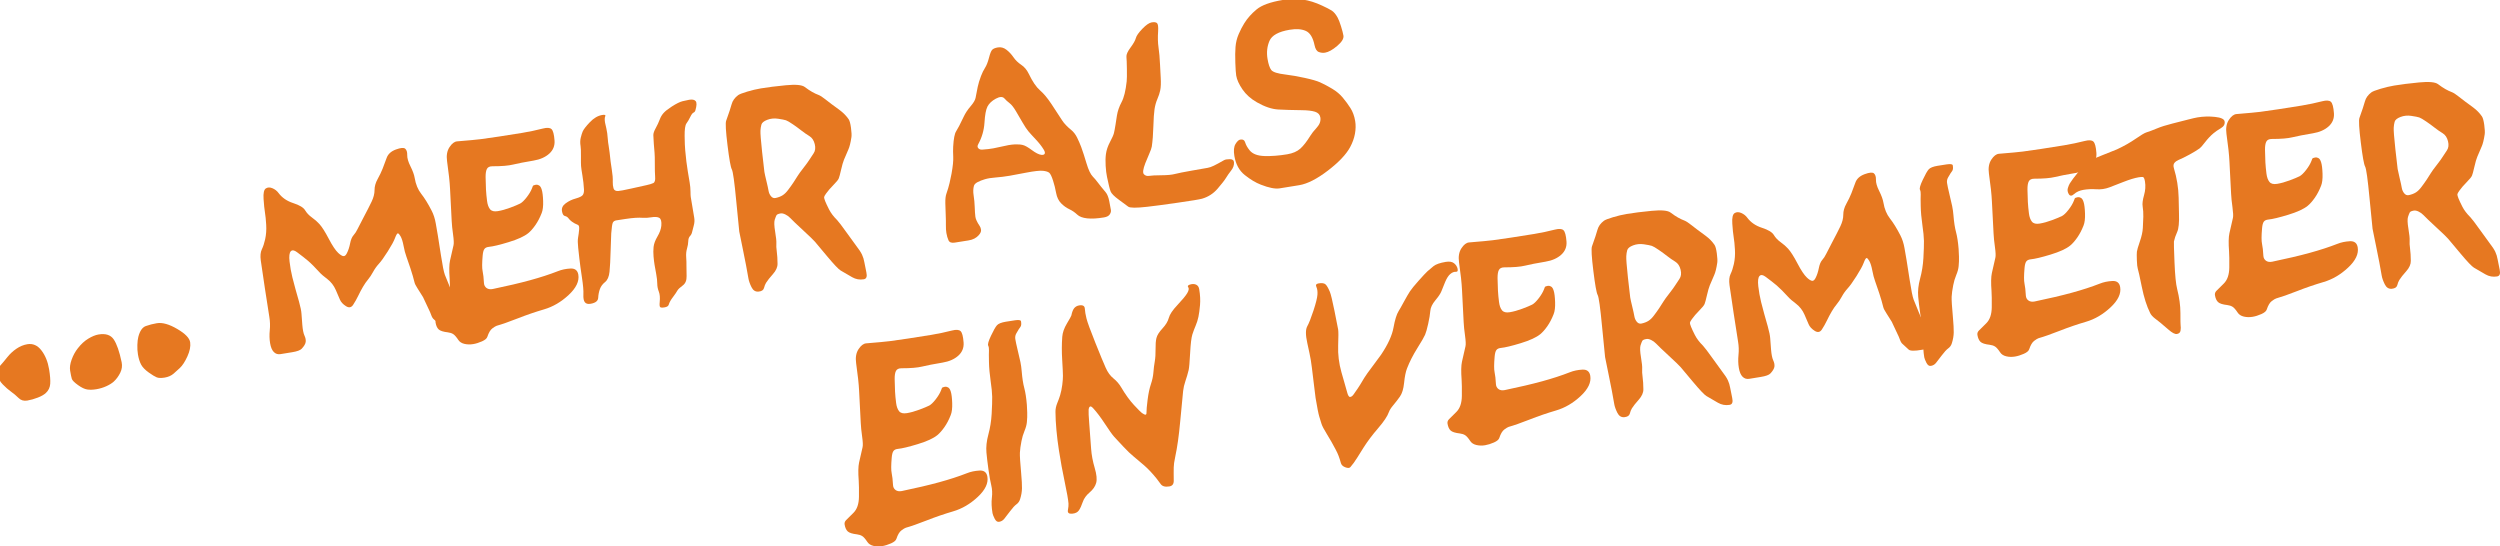 <svg version="1.1" id="Ebene_1" xmlns="http://www.w3.org/2000/svg" xmlns:xlink="http://www.w3.org/1999/xlink" x="0px" y="0px"
	 width="269.925px" height="59px" viewBox="0 0 269.925 59" enable-background="new 0 0 269.925 59" xml:space="preserve">
<g>
	<path fill="#E67821" d="M5.3,39.861c0.11,0.663,0.151,1.19,0.122,1.583s-0.185,0.72-0.466,0.981c-0.191,0.182-0.479,0.35-0.866,0.5
		c-0.387,0.152-0.769,0.26-1.146,0.324c-0.377,0.062-0.688-0.028-0.931-0.272c-0.242-0.245-0.549-0.499-0.917-0.762
		c-0.207-0.147-0.47-0.38-0.788-0.7c-0.319-0.318-0.514-0.689-0.585-1.113C-0.333,40.071-0.24,39.772,0,39.506
		c0.241-0.266,0.502-0.577,0.783-0.933c0.281-0.355,0.609-0.662,0.986-0.919c0.377-0.257,0.77-0.42,1.178-0.488
		c0.601-0.101,1.109,0.122,1.525,0.666C4.889,38.375,5.164,39.052,5.3,39.861z M13.134,39.108c0.082,0.391,0.03,0.771-0.152,1.142
		c-0.184,0.372-0.416,0.688-0.697,0.949c-0.192,0.174-0.458,0.34-0.796,0.496c-0.339,0.154-0.7,0.266-1.086,0.33
		c-0.378,0.062-0.707,0.072-0.987,0.027c-0.28-0.043-0.605-0.197-0.974-0.461c-0.405-0.288-0.634-0.518-0.686-0.687
		c-0.053-0.169-0.114-0.466-0.185-0.89c-0.056-0.331-0.001-0.727,0.164-1.186c0.164-0.459,0.388-0.867,0.668-1.223
		c0.346-0.446,0.722-0.792,1.127-1.039c0.407-0.246,0.775-0.397,1.107-0.452c0.771-0.129,1.319,0.05,1.646,0.538
		S12.895,37.96,13.134,39.108z M20.534,36.967c0.059,0.442-0.043,0.948-0.304,1.519c-0.261,0.57-0.532,0.986-0.813,1.247
		c-0.191,0.183-0.415,0.384-0.671,0.606c-0.256,0.221-0.577,0.363-0.962,0.428c-0.378,0.063-0.666,0.055-0.866-0.027
		c-0.2-0.081-0.484-0.254-0.853-0.517c-0.405-0.289-0.683-0.579-0.835-0.87c-0.151-0.292-0.263-0.649-0.334-1.073
		c-0.056-0.332-0.077-0.677-0.065-1.035c0.011-0.358,0.045-0.649,0.103-0.873c0.169-0.646,0.44-1.037,0.814-1.17
		s0.769-0.236,1.185-0.305c0.594-0.099,1.326,0.106,2.2,0.618C20.007,36.026,20.474,36.51,20.534,36.967z"/>
	<path fill="#E67821" d="M51.067,34.46c0.015,0.092-0.002,0.179-0.052,0.258c-0.051,0.08-0.189,0.127-0.417,0.141
		c-0.32,0.022-0.875,0.103-1.664,0.243c-0.788,0.14-1.267,0.132-1.436-0.021c-0.381-0.34-0.623-0.563-0.724-0.669
		c-0.101-0.105-0.214-0.342-0.338-0.709l-0.759-1.62c-0.197-0.324-0.391-0.632-0.582-0.925c-0.191-0.292-0.304-0.511-0.336-0.657
		c-0.104-0.434-0.25-0.937-0.437-1.507c-0.187-0.571-0.337-1.009-0.451-1.315s-0.214-0.685-0.298-1.138s-0.193-0.8-0.328-1.038
		c-0.112-0.195-0.207-0.298-0.283-0.31c-0.077-0.01-0.185,0.166-0.321,0.529c-0.114,0.312-0.372,0.785-0.772,1.419
		c-0.401,0.633-0.719,1.076-0.954,1.33c-0.247,0.271-0.458,0.566-0.631,0.884c-0.172,0.318-0.354,0.592-0.545,0.821
		c-0.186,0.221-0.367,0.483-0.546,0.787s-0.351,0.627-0.515,0.972c-0.171,0.353-0.354,0.678-0.55,0.977
		c-0.195,0.298-0.453,0.347-0.771,0.146c-0.327-0.206-0.548-0.447-0.661-0.721c-0.113-0.274-0.259-0.614-0.438-1.02
		c-0.208-0.48-0.514-0.877-0.918-1.189c-0.405-0.312-0.646-0.514-0.725-0.604c-0.592-0.646-1.044-1.101-1.357-1.365
		s-0.71-0.574-1.189-0.93c-0.3-0.227-0.524-0.259-0.675-0.095c-0.151,0.164-0.195,0.529-0.132,1.097
		c0.064,0.576,0.166,1.145,0.304,1.708s0.252,0.996,0.342,1.297c0.092,0.31,0.217,0.752,0.376,1.328
		c0.16,0.575,0.248,1.008,0.266,1.298c0.017,0.29,0.048,0.699,0.092,1.226c0.045,0.527,0.123,0.912,0.235,1.155
		c0.11,0.235,0.153,0.458,0.129,0.668c-0.024,0.209-0.167,0.456-0.429,0.737c-0.154,0.168-0.503,0.296-1.047,0.383
		s-0.958,0.154-1.243,0.202s-0.525-0.027-0.721-0.224s-0.33-0.515-0.403-0.954c-0.073-0.439-0.086-0.903-0.037-1.39
		c0.05-0.487,0.034-0.97-0.046-1.448c-0.078-0.47-0.239-1.501-0.481-3.092c-0.243-1.591-0.391-2.592-0.443-3.003
		c-0.068-0.503-0.03-0.904,0.114-1.201c0.144-0.297,0.264-0.66,0.358-1.088c0.107-0.493,0.146-1.013,0.113-1.558
		c-0.031-0.545-0.077-0.991-0.135-1.338c-0.058-0.347-0.107-0.833-0.149-1.46c-0.042-0.627,0.042-1.005,0.25-1.135
		c0.2-0.129,0.437-0.135,0.71-0.018c0.272,0.117,0.491,0.288,0.656,0.514c0.378,0.507,0.905,0.87,1.584,1.089
		c0.679,0.22,1.105,0.477,1.282,0.772c0.176,0.295,0.422,0.555,0.736,0.78s0.584,0.46,0.808,0.708
		c0.281,0.31,0.617,0.837,1.008,1.584c0.39,0.746,0.731,1.258,1.022,1.534c0.207,0.195,0.385,0.31,0.533,0.345
		c0.148,0.034,0.282-0.065,0.401-0.299c0.155-0.303,0.272-0.657,0.352-1.062c0.078-0.405,0.201-0.701,0.368-0.887
		c0.16-0.178,0.304-0.398,0.43-0.66c0.127-0.263,0.331-0.66,0.615-1.19c0.397-0.748,0.701-1.343,0.912-1.786
		c0.211-0.443,0.316-0.859,0.314-1.247c-0.001-0.388,0.11-0.785,0.336-1.191c0.225-0.406,0.404-0.779,0.537-1.118
		c0.14-0.348,0.284-0.732,0.432-1.153s0.482-0.726,1.004-0.917c0.516-0.189,0.85-0.217,1.002-0.084
		c0.153,0.133,0.226,0.362,0.217,0.688s0.108,0.732,0.352,1.218c0.244,0.486,0.396,0.903,0.453,1.25
		c0.116,0.693,0.353,1.266,0.709,1.717s0.729,1.052,1.115,1.804c0.21,0.4,0.361,0.864,0.453,1.392
		c0.092,0.527,0.168,0.964,0.226,1.311s0.17,1.062,0.336,2.148c0.165,1.085,0.306,1.78,0.42,2.086s0.32,0.813,0.618,1.524
		c0.297,0.711,0.541,1.165,0.732,1.362s0.379,0.442,0.562,0.732c0.183,0.29,0.394,0.483,0.631,0.578
		c0.221,0.089,0.354,0.188,0.4,0.295C51.021,34.268,51.052,34.368,51.067,34.46z"/>
	<path fill="#E67821" d="M62.442,29.657c0.117,0.701-0.23,1.431-1.042,2.188c-0.812,0.757-1.697,1.276-2.657,1.556
		c-0.943,0.277-1.891,0.602-2.843,0.975c-0.951,0.373-1.707,0.638-2.267,0.795c-0.105,0.033-0.264,0.129-0.475,0.287
		c-0.212,0.158-0.391,0.459-0.538,0.904c-0.057,0.184-0.251,0.349-0.583,0.496c-0.331,0.147-0.647,0.245-0.948,0.295
		c-0.331,0.055-0.647,0.047-0.948-0.025c-0.302-0.072-0.521-0.216-0.661-0.431c-0.212-0.32-0.396-0.529-0.55-0.626
		c-0.155-0.097-0.342-0.159-0.561-0.185c-0.508-0.058-0.845-0.166-1.01-0.324c-0.165-0.158-0.275-0.403-0.331-0.734
		c-0.029-0.178,0.021-0.334,0.152-0.472c0.132-0.137,0.398-0.401,0.8-0.793c0.389-0.382,0.587-0.96,0.596-1.733
		c0.009-0.774,0-1.361-0.027-1.76c-0.066-0.868-0.053-1.511,0.039-1.931c0.093-0.419,0.22-0.975,0.381-1.668
		c0.046-0.198,0.029-0.583-0.051-1.156c-0.08-0.572-0.129-1.056-0.148-1.449c-0.085-1.602-0.145-2.762-0.178-3.48
		c-0.033-0.72-0.141-1.717-0.323-2.994c-0.085-0.604,0.002-1.104,0.261-1.499c0.258-0.396,0.532-0.605,0.821-0.63
		c1.282-0.104,2.138-0.184,2.567-0.24c0.431-0.056,1.078-0.148,1.944-0.278c0.935-0.14,1.782-0.274,2.54-0.401
		c0.76-0.127,1.496-0.282,2.21-0.465c0.448-0.115,0.759-0.095,0.931,0.058s0.283,0.566,0.332,1.24
		c0.039,0.563-0.151,1.035-0.571,1.414s-0.984,0.628-1.693,0.747c-0.979,0.164-1.717,0.307-2.215,0.43
		c-0.498,0.123-1.242,0.185-2.233,0.184c-0.292,0.001-0.488,0.095-0.588,0.283c-0.099,0.187-0.146,0.482-0.143,0.885
		c0.005,0.506,0.02,0.955,0.041,1.347c0.022,0.393,0.061,0.802,0.117,1.229c0.049,0.388,0.155,0.685,0.32,0.891
		c0.166,0.206,0.445,0.276,0.838,0.21c0.416-0.069,0.864-0.194,1.346-0.374c0.48-0.179,0.838-0.329,1.071-0.447
		c0.196-0.104,0.429-0.327,0.696-0.669s0.462-0.669,0.584-0.983c0.033-0.085,0.062-0.161,0.086-0.229s0.137-0.118,0.338-0.151
		c0.1-0.017,0.211,0.008,0.333,0.075c0.122,0.067,0.218,0.217,0.289,0.451c0.084,0.264,0.135,0.675,0.153,1.234
		c0.019,0.56-0.034,0.992-0.157,1.298c-0.193,0.5-0.422,0.936-0.685,1.309c-0.262,0.373-0.515,0.658-0.759,0.858
		c-0.425,0.348-1.129,0.671-2.113,0.971c-0.983,0.299-1.697,0.471-2.142,0.513c-0.227,0.022-0.388,0.099-0.484,0.229
		c-0.097,0.131-0.16,0.37-0.189,0.715c-0.071,0.804-0.073,1.363-0.005,1.676c0.068,0.313,0.117,0.745,0.146,1.294
		c0.015,0.228,0.107,0.404,0.279,0.53c0.172,0.125,0.395,0.161,0.671,0.107c1.569-0.326,2.913-0.642,4.03-0.948
		c1.117-0.306,2.118-0.631,3.002-0.978c0.409-0.163,0.858-0.259,1.349-0.285S62.363,29.188,62.442,29.657z"/>
	<path fill="#E67821" d="M75.084,11.906c-0.034,0.125-0.104,0.209-0.207,0.254c-0.104,0.045-0.22,0.202-0.35,0.469
		c-0.129,0.267-0.265,0.498-0.407,0.692c-0.142,0.194-0.208,0.647-0.2,1.358c0.009,0.711,0.029,1.227,0.063,1.546
		c0.033,0.319,0.075,0.724,0.126,1.215c0.026,0.257,0.077,0.607,0.151,1.05s0.143,0.854,0.206,1.231
		c0.056,0.332,0.085,0.647,0.087,0.948c0.003,0.3,0.012,0.497,0.027,0.589c0.037,0.223,0.1,0.591,0.185,1.104
		c0.086,0.513,0.151,0.9,0.194,1.162c0.046,0.27,0.025,0.555-0.059,0.854c-0.084,0.3-0.143,0.523-0.173,0.671
		c-0.034,0.172-0.111,0.319-0.229,0.442c-0.117,0.123-0.18,0.307-0.186,0.554c-0.007,0.247-0.052,0.511-0.135,0.794
		s-0.113,0.593-0.088,0.93c0.024,0.336,0.034,0.642,0.028,0.916s0,0.647,0.015,1.12c0.015,0.465-0.126,0.805-0.423,1.021
		c-0.296,0.216-0.487,0.398-0.573,0.547c-0.104,0.184-0.24,0.387-0.409,0.609c-0.169,0.223-0.286,0.395-0.353,0.517
		c-0.074,0.13-0.132,0.267-0.176,0.409s-0.192,0.234-0.447,0.277c-0.246,0.042-0.402,0.032-0.468-0.028s-0.084-0.239-0.054-0.538
		c0.047-0.475,0.015-0.854-0.096-1.137c-0.11-0.283-0.167-0.57-0.168-0.863c-0.001-0.292-0.04-0.639-0.114-1.038
		c-0.075-0.4-0.134-0.727-0.176-0.98c-0.043-0.255-0.08-0.558-0.111-0.909c-0.03-0.351-0.03-0.691,0.002-1.021
		c0.037-0.347,0.177-0.727,0.421-1.14c0.244-0.413,0.383-0.8,0.418-1.163c0.036-0.441-0.032-0.721-0.206-0.838
		c-0.175-0.117-0.489-0.138-0.943-0.062c-0.301,0.05-0.575,0.066-0.823,0.048c-0.249-0.018-0.518-0.018-0.809-0.001
		c-0.282,0.016-0.657,0.058-1.125,0.129c-0.467,0.07-0.79,0.12-0.967,0.149c-0.17,0.028-0.289,0.106-0.359,0.232
		c-0.069,0.127-0.129,0.519-0.178,1.176c-0.019,0.265-0.041,0.888-0.066,1.871c-0.026,0.982-0.065,1.74-0.119,2.271
		c-0.055,0.524-0.215,0.893-0.48,1.108c-0.265,0.214-0.449,0.461-0.553,0.74c-0.109,0.295-0.173,0.615-0.19,0.958
		c-0.018,0.344-0.293,0.56-0.824,0.649c-0.285,0.047-0.49-0.007-0.615-0.164c-0.126-0.157-0.179-0.439-0.16-0.847
		c0.021-0.399-0.03-1.001-0.153-1.804c-0.122-0.804-0.217-1.5-0.284-2.091c-0.03-0.272-0.071-0.649-0.124-1.132
		s-0.058-0.85-0.013-1.103c0.053-0.302,0.091-0.593,0.115-0.875s-0.015-0.445-0.117-0.491c-0.282-0.119-0.505-0.241-0.668-0.364
		s-0.281-0.238-0.354-0.344c-0.104-0.142-0.235-0.229-0.395-0.261c-0.16-0.033-0.267-0.207-0.319-0.523
		c-0.056-0.332,0.079-0.616,0.404-0.852c0.324-0.237,0.68-0.407,1.066-0.511c0.424-0.119,0.684-0.248,0.779-0.386
		c0.096-0.139,0.138-0.338,0.126-0.597c-0.027-0.495-0.083-0.995-0.168-1.499c-0.084-0.505-0.134-0.847-0.147-1.027
		c-0.014-0.172-0.018-0.526-0.012-1.062s-0.008-0.9-0.04-1.092c-0.056-0.332-0.049-0.635,0.02-0.912
		c0.068-0.277,0.137-0.496,0.204-0.658c0.097-0.23,0.355-0.566,0.776-1.009c0.421-0.443,0.866-0.704,1.336-0.782
		c0.285-0.048,0.395-0.001,0.327,0.142c-0.067,0.142-0.074,0.371-0.021,0.687c0.016,0.092,0.061,0.294,0.137,0.606
		c0.076,0.312,0.13,0.703,0.161,1.173c0.013,0.22,0.043,0.457,0.089,0.71c0.046,0.254,0.082,0.501,0.106,0.743
		c0.064,0.67,0.142,1.273,0.231,1.809s0.126,0.991,0.109,1.366c-0.007,0.239,0.019,0.464,0.078,0.676
		c0.059,0.212,0.226,0.311,0.501,0.297c0.188-0.008,0.663-0.098,1.423-0.268c0.759-0.171,1.304-0.292,1.632-0.363
		c0.329-0.07,0.575-0.146,0.741-0.225c0.165-0.08,0.231-0.31,0.198-0.693c-0.024-0.336-0.035-0.792-0.032-1.367
		c0.003-0.574-0.007-0.975-0.028-1.201c-0.021-0.218-0.048-0.544-0.081-0.979c-0.033-0.434-0.051-0.75-0.052-0.947
		c0-0.19,0.085-0.438,0.256-0.744s0.322-0.632,0.454-0.979c0.087-0.236,0.219-0.455,0.396-0.655c0.177-0.199,0.472-0.433,0.887-0.7
		c0.486-0.312,0.872-0.503,1.157-0.574s0.523-0.123,0.717-0.155c0.347-0.059,0.582-0.008,0.708,0.149
		C75.24,11.078,75.23,11.406,75.084,11.906z"/>
	<path fill="#E67821" d="M91.632,12.879c0.105,0.156,0.188,0.465,0.25,0.926s0.077,0.793,0.048,0.996
		c-0.09,0.601-0.199,1.045-0.329,1.333c-0.131,0.287-0.289,0.656-0.475,1.107c-0.096,0.229-0.2,0.59-0.312,1.08
		c-0.111,0.49-0.196,0.803-0.253,0.939c-0.055,0.144-0.245,0.38-0.57,0.707c-0.325,0.328-0.594,0.64-0.806,0.937
		c-0.135,0.189-0.204,0.319-0.208,0.391c-0.004,0.072,0.036,0.216,0.12,0.432c0.082,0.208,0.221,0.504,0.416,0.887
		c0.194,0.384,0.486,0.769,0.876,1.154c0.153,0.157,0.506,0.622,1.06,1.397s0.881,1.225,0.98,1.351
		c0.312,0.399,0.527,0.728,0.646,0.985c0.118,0.257,0.201,0.529,0.249,0.814c0.047,0.285,0.12,0.651,0.219,1.098
		s0.006,0.694-0.279,0.742c-0.447,0.075-0.868-0.001-1.263-0.229c-0.395-0.227-0.807-0.467-1.237-0.719
		c-0.229-0.136-0.717-0.651-1.464-1.543c-0.747-0.893-1.186-1.416-1.313-1.568c-0.148-0.173-0.571-0.582-1.269-1.225
		c-0.698-0.644-1.168-1.092-1.407-1.345c-0.145-0.15-0.315-0.274-0.515-0.371c-0.198-0.098-0.37-0.134-0.517-0.11
		c-0.247,0.042-0.396,0.11-0.447,0.206s-0.113,0.257-0.187,0.482c-0.071,0.234-0.057,0.659,0.047,1.276
		c0.104,0.616,0.146,1.041,0.131,1.273c-0.019,0.225-0.003,0.521,0.047,0.889s0.077,0.801,0.081,1.299
		c0.007,0.371-0.16,0.748-0.5,1.129s-0.585,0.691-0.735,0.931c-0.094,0.15-0.169,0.339-0.227,0.567
		c-0.057,0.227-0.252,0.357-0.588,0.389s-0.59-0.129-0.764-0.484c-0.175-0.355-0.284-0.667-0.329-0.937
		c-0.145-0.863-0.341-1.888-0.586-3.074c-0.246-1.187-0.381-1.85-0.404-1.988s-0.131-1.235-0.325-3.291
		c-0.193-2.055-0.353-3.194-0.477-3.419c-0.126-0.232-0.282-1.103-0.467-2.613c-0.186-1.509-0.235-2.386-0.149-2.63
		c0.298-0.826,0.496-1.426,0.596-1.799c0.101-0.374,0.333-0.698,0.699-0.973c0.141-0.103,0.47-0.231,0.987-0.385
		c0.517-0.154,1.006-0.27,1.468-0.347c0.74-0.124,1.641-0.237,2.7-0.339c1.061-0.103,1.74-0.04,2.039,0.187
		c0.291,0.221,0.559,0.4,0.804,0.538c0.244,0.137,0.464,0.241,0.657,0.311c0.203,0.077,0.447,0.23,0.731,0.46
		c0.283,0.229,0.524,0.415,0.722,0.556c0.226,0.161,0.523,0.38,0.896,0.659C91.07,12.197,91.382,12.517,91.632,12.879z
		 M87.969,15.56c-0.099-0.403-0.292-0.692-0.578-0.866c-0.286-0.174-0.58-0.378-0.881-0.613c-0.256-0.203-0.556-0.421-0.899-0.657
		c-0.345-0.236-0.593-0.38-0.744-0.435c-0.16-0.053-0.446-0.109-0.861-0.17c-0.414-0.061-0.804-0.022-1.168,0.118
		s-0.575,0.314-0.631,0.522c-0.057,0.207-0.09,0.422-0.101,0.646c-0.016,0.28,0.042,1.046,0.178,2.299
		c0.134,1.252,0.217,1.972,0.247,2.157c0.033,0.192,0.105,0.523,0.22,0.991c0.114,0.468,0.19,0.818,0.229,1.049
		c0.037,0.224,0.125,0.419,0.264,0.586c0.139,0.167,0.304,0.23,0.495,0.19c0.313-0.068,0.572-0.169,0.775-0.302
		c0.203-0.133,0.399-0.326,0.586-0.58c0.215-0.281,0.405-0.549,0.573-0.803c0.167-0.254,0.313-0.482,0.438-0.685
		c0.111-0.185,0.325-0.48,0.643-0.886c0.315-0.405,0.529-0.701,0.642-0.885c0.111-0.186,0.26-0.41,0.445-0.675
		C88.025,16.297,88.068,15.963,87.969,15.56z"/>
	<path fill="#E67821" d="M119.944,22.672c0.026,0.154-0.017,0.314-0.127,0.479c-0.111,0.165-0.317,0.273-0.617,0.323
		c-0.725,0.121-1.331,0.155-1.818,0.102c-0.488-0.053-0.846-0.187-1.072-0.403c-0.254-0.243-0.541-0.438-0.858-0.587
		s-0.61-0.359-0.878-0.631c-0.276-0.279-0.458-0.652-0.544-1.121c-0.086-0.469-0.195-0.906-0.326-1.312
		c-0.15-0.474-0.29-0.763-0.419-0.869s-0.35-0.175-0.664-0.21c-0.332-0.039-0.954,0.029-1.867,0.206
		c-0.913,0.177-1.493,0.286-1.74,0.327c-0.539,0.09-1.041,0.153-1.507,0.187s-0.853,0.097-1.162,0.188s-0.573,0.195-0.792,0.311
		c-0.218,0.116-0.351,0.249-0.396,0.399c-0.085,0.299-0.096,0.648-0.033,1.045c0.062,0.398,0.102,0.805,0.115,1.223
		c0.015,0.465,0.039,0.825,0.074,1.081c0.034,0.255,0.189,0.586,0.463,0.992c0.084,0.12,0.133,0.263,0.148,0.427
		c0.016,0.164-0.06,0.342-0.225,0.537c-0.271,0.322-0.651,0.521-1.143,0.595c-0.49,0.074-0.979,0.151-1.464,0.233
		c-0.354,0.059-0.582-0.023-0.683-0.248c-0.102-0.225-0.177-0.488-0.228-0.788c-0.04-0.239-0.058-0.521-0.053-0.847
		c0.006-0.326-0.001-0.682-0.018-1.067c-0.02-0.401-0.034-0.828-0.042-1.282c-0.009-0.454,0.027-0.795,0.107-1.022
		c0.146-0.413,0.262-0.806,0.35-1.181s0.158-0.71,0.212-1.004c0.144-0.801,0.204-1.407,0.183-1.819
		c-0.021-0.412-0.023-0.778-0.006-1.098c0.048-0.855,0.155-1.41,0.322-1.664s0.438-0.776,0.812-1.567
		c0.181-0.387,0.43-0.763,0.744-1.129c0.315-0.366,0.496-0.671,0.542-0.916c0.078-0.433,0.155-0.826,0.23-1.18
		c0.075-0.353,0.192-0.741,0.352-1.164c0.132-0.347,0.278-0.645,0.438-0.894s0.301-0.604,0.422-1.068
		c0.119-0.471,0.237-0.767,0.356-0.885c0.118-0.119,0.32-0.203,0.605-0.25c0.332-0.056,0.64,0.027,0.927,0.249
		c0.287,0.221,0.54,0.492,0.76,0.812c0.22,0.319,0.499,0.591,0.838,0.816c0.339,0.225,0.61,0.549,0.816,0.975
		c0.401,0.836,0.803,1.428,1.206,1.776c0.403,0.348,0.816,0.844,1.241,1.485c0.541,0.821,0.922,1.402,1.142,1.746
		c0.22,0.344,0.545,0.689,0.975,1.037c0.267,0.217,0.483,0.495,0.651,0.835s0.316,0.682,0.445,1.024
		c0.174,0.478,0.366,1.068,0.574,1.77c0.209,0.702,0.438,1.178,0.686,1.43c0.181,0.184,0.361,0.396,0.541,0.64
		c0.179,0.243,0.456,0.586,0.831,1.031c0.178,0.208,0.31,0.533,0.396,0.974C119.854,22.163,119.913,22.48,119.944,22.672z
		 M112.67,16.12c-0.207-0.338-0.491-0.699-0.853-1.082s-0.626-0.676-0.794-0.877c-0.168-0.202-0.375-0.514-0.62-0.936
		s-0.484-0.832-0.717-1.229c-0.242-0.411-0.473-0.699-0.691-0.865c-0.218-0.166-0.395-0.328-0.532-0.487
		c-0.197-0.229-0.511-0.226-0.943,0.009c-0.432,0.234-0.734,0.521-0.907,0.858c-0.161,0.32-0.268,0.895-0.318,1.723
		c-0.052,0.829-0.277,1.609-0.678,2.341c-0.098,0.175-0.094,0.319,0.013,0.432c0.106,0.113,0.249,0.163,0.429,0.148
		c0.493-0.035,0.894-0.082,1.2-0.141c0.308-0.059,0.571-0.116,0.792-0.168c0.624-0.152,1.117-0.237,1.479-0.253
		c0.361-0.017,0.658,0.003,0.89,0.059c0.238,0.055,0.566,0.238,0.982,0.548s0.758,0.483,1.025,0.518
		c0.187,0.024,0.309-0.014,0.366-0.115C112.851,16.503,112.811,16.342,112.67,16.12z"/>
	<path fill="#E67821" d="M133.234,17.525c0.02,0.306-0.081,0.6-0.304,0.883c-0.222,0.283-0.407,0.547-0.556,0.794
		c-0.155,0.256-0.46,0.647-0.914,1.175c-0.455,0.527-1.015,0.886-1.68,1.077c-0.265,0.076-1.146,0.221-2.643,0.436
		c-1.496,0.215-2.595,0.361-3.294,0.438c-1.166,0.132-1.843,0.126-2.029-0.017s-0.519-0.388-0.996-0.736
		c-0.514-0.374-0.816-0.678-0.907-0.912s-0.219-0.753-0.386-1.558c-0.07-0.328-0.121-0.732-0.148-1.21
		c-0.029-0.478-0.019-0.9,0.031-1.265c0.057-0.421,0.202-0.853,0.437-1.296c0.235-0.443,0.376-0.76,0.423-0.951
		c0.049-0.182,0.106-0.488,0.174-0.919c0.066-0.431,0.116-0.756,0.15-0.976c0.077-0.488,0.245-0.976,0.504-1.462
		c0.26-0.487,0.443-1.234,0.552-2.243c0.024-0.233,0.032-0.674,0.022-1.322s-0.025-1.089-0.049-1.323
		c-0.024-0.242,0.121-0.575,0.438-1s0.51-0.767,0.577-1.023c0.068-0.257,0.303-0.593,0.705-1.009c0.4-0.416,0.736-0.646,1.006-0.691
		c0.271-0.045,0.461-0.02,0.572,0.076c0.11,0.097,0.152,0.389,0.123,0.877c-0.046,0.673-0.031,1.259,0.044,1.757
		s0.131,1.137,0.166,1.915c0.013,0.314,0.036,0.762,0.07,1.343c0.034,0.58,0.016,1.039-0.055,1.375
		c-0.057,0.279-0.157,0.587-0.303,0.924c-0.146,0.337-0.249,0.705-0.31,1.103c-0.06,0.398-0.102,1.021-0.127,1.869
		c-0.023,0.848-0.081,1.572-0.17,2.173c-0.021,0.154-0.121,0.434-0.3,0.84c-0.178,0.406-0.311,0.723-0.398,0.952
		c-0.249,0.644-0.299,1.042-0.15,1.196c0.147,0.153,0.338,0.21,0.569,0.172c0.238-0.04,0.679-0.062,1.319-0.066
		s1.124-0.05,1.45-0.136c0.327-0.086,0.949-0.21,1.869-0.372c0.919-0.162,1.476-0.259,1.668-0.291s0.416-0.109,0.668-0.231
		c0.254-0.121,0.626-0.323,1.117-0.603c0.123-0.068,0.328-0.103,0.613-0.103C133.07,17.185,133.221,17.299,133.234,17.525z"/>
	<path fill="#E67821" d="M145.05,3.846c0.053,0.315-0.171,0.686-0.671,1.11c-0.499,0.424-0.938,0.668-1.315,0.731
		c-0.223,0.037-0.446,0.013-0.671-0.072c-0.225-0.085-0.378-0.331-0.462-0.737c-0.169-0.819-0.48-1.331-0.935-1.537
		c-0.454-0.205-1.039-0.248-1.756-0.127c-1.194,0.2-1.919,0.6-2.176,1.202c-0.256,0.601-0.325,1.249-0.209,1.942
		c0.095,0.57,0.229,0.97,0.402,1.198s0.691,0.393,1.556,0.494c0.606,0.073,1.294,0.193,2.062,0.361
		c0.77,0.168,1.32,0.328,1.654,0.478c0.42,0.191,0.857,0.423,1.311,0.695c0.453,0.273,0.829,0.586,1.126,0.94
		c0.308,0.369,0.587,0.748,0.838,1.138c0.251,0.39,0.423,0.858,0.515,1.405c0.072,0.432,0.063,0.89-0.025,1.376
		s-0.264,0.969-0.523,1.448c-0.424,0.784-1.224,1.626-2.399,2.528c-1.176,0.901-2.207,1.427-3.093,1.575
		c-0.948,0.159-1.659,0.274-2.135,0.346c-0.475,0.071-1.145-0.062-2.01-0.401c-0.559-0.215-1.138-0.562-1.736-1.04
		c-0.599-0.478-0.973-1.164-1.123-2.058c-0.095-0.57-0.055-1.001,0.123-1.292c0.177-0.291,0.347-0.45,0.508-0.477
		c0.285-0.048,0.466,0.059,0.541,0.32c0.075,0.26,0.237,0.544,0.486,0.851c0.318,0.383,0.853,0.584,1.605,0.605
		c0.751,0.021,1.566-0.042,2.445-0.189c0.601-0.101,1.071-0.305,1.412-0.611c0.341-0.306,0.701-0.769,1.081-1.387
		c0.143-0.238,0.374-0.532,0.696-0.882c0.321-0.351,0.45-0.719,0.386-1.104c-0.051-0.301-0.243-0.504-0.578-0.611
		c-0.334-0.106-0.819-0.162-1.454-0.167c-0.976-0.011-1.812-0.035-2.507-0.073c-0.695-0.038-1.463-0.295-2.304-0.773
		c-0.666-0.379-1.187-0.845-1.564-1.396c-0.377-0.551-0.604-1.05-0.678-1.497c-0.039-0.231-0.07-0.689-0.094-1.375
		c-0.023-0.686-0.018-1.252,0.019-1.702c0.037-0.489,0.152-0.958,0.347-1.406c0.194-0.449,0.397-0.841,0.611-1.178
		c0.33-0.53,0.771-1.024,1.32-1.48c0.549-0.457,1.486-0.796,2.812-1.018c0.77-0.129,1.492-0.145,2.166-0.047
		s1.371,0.315,2.093,0.654c0.455,0.209,0.798,0.386,1.027,0.529c0.23,0.143,0.448,0.4,0.652,0.77
		c0.114,0.211,0.235,0.523,0.364,0.938S145.007,3.591,145.05,3.846z"/>
</g>
<g>
	<path fill="#E67821" d="M106.608,51.467c0.117,0.701-0.23,1.431-1.042,2.188c-0.812,0.758-1.697,1.276-2.657,1.556
		c-0.943,0.277-1.892,0.602-2.843,0.975s-1.707,0.639-2.268,0.795c-0.104,0.033-0.263,0.129-0.474,0.288
		c-0.212,0.158-0.391,0.459-0.538,0.903c-0.057,0.184-0.251,0.35-0.583,0.496s-0.648,0.245-0.948,0.295
		c-0.332,0.056-0.647,0.047-0.949-0.025c-0.301-0.072-0.521-0.216-0.66-0.43c-0.212-0.321-0.396-0.53-0.55-0.627
		c-0.155-0.097-0.342-0.158-0.561-0.186c-0.509-0.058-0.846-0.166-1.01-0.324c-0.166-0.158-0.275-0.403-0.331-0.734
		c-0.03-0.178,0.021-0.334,0.152-0.472c0.132-0.137,0.398-0.401,0.8-0.793c0.388-0.382,0.586-0.96,0.596-1.733
		c0.009-0.773,0-1.36-0.027-1.76c-0.066-0.868-0.053-1.512,0.039-1.932s0.219-0.975,0.38-1.668c0.047-0.197,0.03-0.583-0.051-1.155
		c-0.079-0.573-0.129-1.056-0.146-1.449c-0.086-1.601-0.146-2.761-0.179-3.48s-0.142-1.718-0.323-2.994
		c-0.085-0.604,0.002-1.103,0.26-1.499c0.259-0.396,0.533-0.605,0.822-0.63c1.281-0.104,2.138-0.184,2.567-0.24
		s1.078-0.148,1.943-0.277c0.936-0.141,1.782-0.274,2.541-0.401s1.496-0.282,2.21-0.465c0.448-0.115,0.758-0.095,0.931,0.058
		c0.172,0.153,0.282,0.567,0.332,1.24c0.039,0.563-0.151,1.035-0.571,1.414c-0.42,0.379-0.984,0.628-1.693,0.747
		c-0.979,0.164-1.717,0.307-2.215,0.43c-0.499,0.123-1.243,0.184-2.232,0.184c-0.293,0.001-0.489,0.096-0.589,0.283
		s-0.147,0.482-0.143,0.885c0.005,0.506,0.019,0.955,0.041,1.348c0.021,0.393,0.061,0.802,0.116,1.229
		c0.049,0.388,0.156,0.684,0.321,0.891c0.165,0.205,0.444,0.275,0.838,0.21c0.416-0.069,0.864-0.194,1.345-0.374
		c0.481-0.179,0.839-0.328,1.072-0.445c0.196-0.105,0.429-0.328,0.696-0.67s0.462-0.67,0.584-0.982
		c0.033-0.085,0.062-0.161,0.086-0.229c0.024-0.068,0.137-0.118,0.337-0.152c0.101-0.016,0.212,0.009,0.334,0.075
		c0.122,0.067,0.218,0.218,0.289,0.45c0.083,0.264,0.135,0.676,0.153,1.234c0.018,0.56-0.034,0.992-0.158,1.298
		c-0.193,0.499-0.421,0.936-0.684,1.309c-0.263,0.372-0.516,0.658-0.76,0.858c-0.424,0.348-1.129,0.672-2.112,0.971
		s-1.697,0.471-2.142,0.514c-0.227,0.021-0.388,0.098-0.484,0.229c-0.098,0.131-0.16,0.369-0.189,0.715
		c-0.071,0.805-0.073,1.363-0.005,1.677s0.116,0.745,0.146,1.294c0.015,0.228,0.107,0.404,0.278,0.53
		c0.172,0.125,0.396,0.161,0.672,0.107c1.569-0.326,2.912-0.642,4.03-0.948c1.116-0.306,2.117-0.631,3.002-0.978
		c0.408-0.163,0.858-0.258,1.349-0.285C106.245,50.776,106.529,50.998,106.608,51.467z"/>
	<path fill="#E67821" d="M110.239,34.689c0.05,0.292,0.026,0.497-0.069,0.611c-0.096,0.115-0.244,0.352-0.445,0.71
		c-0.098,0.175-0.133,0.367-0.106,0.576c0.028,0.209,0.12,0.642,0.277,1.296c0.122,0.494,0.216,0.898,0.28,1.213
		c0.063,0.313,0.11,0.646,0.137,0.998c0.06,0.735,0.152,1.336,0.278,1.801c0.125,0.467,0.219,1.071,0.279,1.813
		c0.016,0.235,0.028,0.514,0.039,0.837s-0.001,0.666-0.036,1.027c-0.024,0.281-0.109,0.6-0.257,0.953
		c-0.146,0.353-0.256,0.717-0.327,1.094c-0.099,0.5-0.155,0.917-0.171,1.252c-0.016,0.336,0.03,1.08,0.137,2.235
		c0.064,0.718,0.094,1.259,0.087,1.625c-0.006,0.365-0.073,0.753-0.203,1.163c-0.071,0.233-0.201,0.418-0.389,0.553
		c-0.188,0.134-0.42,0.387-0.699,0.758c-0.278,0.371-0.487,0.645-0.629,0.818s-0.323,0.279-0.547,0.317
		c-0.192,0.032-0.354-0.081-0.485-0.341c-0.13-0.26-0.206-0.455-0.229-0.586c-0.105-0.631-0.129-1.187-0.07-1.664
		c0.059-0.477,0.037-0.928-0.066-1.354c-0.094-0.372-0.193-0.934-0.3-1.685c-0.105-0.751-0.179-1.368-0.221-1.853
		c-0.052-0.593,0.018-1.242,0.209-1.948c0.19-0.705,0.309-1.441,0.354-2.209c0.046-0.816,0.065-1.436,0.058-1.857
		c-0.007-0.423-0.063-0.998-0.17-1.725c-0.105-0.727-0.165-1.402-0.178-2.025c-0.014-0.624-0.014-1.04-0.001-1.248
		c0.012-0.216-0.017-0.393-0.083-0.533c-0.067-0.14,0.034-0.493,0.303-1.061c0.274-0.585,0.49-0.963,0.647-1.136
		c0.158-0.173,0.476-0.299,0.953-0.379c0.262-0.044,0.596-0.096,1.002-0.156C110.004,34.522,110.218,34.558,110.239,34.689z"/>
	<path fill="#E67821" d="M129.478,31.22c0.104,0.616,0.133,1.184,0.09,1.702c-0.045,0.519-0.102,0.946-0.172,1.282
		s-0.17,0.654-0.299,0.953c-0.128,0.299-0.247,0.616-0.357,0.952c-0.108,0.343-0.189,1.009-0.241,2s-0.105,1.606-0.161,1.845
		c-0.098,0.404-0.213,0.797-0.344,1.175s-0.214,0.74-0.252,1.087c-0.076,0.727-0.183,1.84-0.32,3.34
		c-0.137,1.5-0.314,2.756-0.533,3.767c-0.107,0.501-0.16,0.878-0.161,1.132c-0.002,0.254-0.003,0.468-0.006,0.643
		c0.002,0.197,0.004,0.471,0.007,0.818c0.002,0.348-0.154,0.549-0.471,0.602c-0.446,0.075-0.758-0.008-0.932-0.248
		c-0.175-0.24-0.328-0.443-0.459-0.611c-0.45-0.56-0.897-1.033-1.344-1.422c-0.444-0.389-0.818-0.704-1.12-0.947
		c-0.303-0.242-0.67-0.595-1.104-1.057s-0.768-0.82-1-1.074c-0.204-0.227-0.535-0.691-0.993-1.391
		c-0.457-0.699-0.885-1.266-1.282-1.698c-0.164-0.179-0.284-0.231-0.359-0.159c-0.075,0.071-0.117,0.176-0.126,0.312
		c-0.012,0.311,0.007,0.749,0.054,1.314c0.048,0.566,0.119,1.539,0.215,2.917c0.049,0.673,0.179,1.362,0.388,2.068
		s0.262,1.245,0.158,1.619s-0.34,0.716-0.707,1.026c-0.368,0.312-0.615,0.656-0.742,1.033c-0.127,0.378-0.264,0.677-0.409,0.895
		c-0.146,0.219-0.395,0.342-0.746,0.369c-0.352,0.026-0.501-0.104-0.446-0.395c0.055-0.291,0.074-0.525,0.061-0.705
		c-0.03-0.416-0.166-1.19-0.407-2.326c-0.241-1.137-0.45-2.275-0.626-3.418c-0.113-0.727-0.203-1.451-0.269-2.178
		c-0.066-0.725-0.101-1.381-0.104-1.967c-0.005-0.309,0.06-0.624,0.192-0.947c0.132-0.322,0.236-0.609,0.312-0.86
		c0.102-0.341,0.178-0.713,0.23-1.113c0.052-0.401,0.075-0.728,0.073-0.98c-0.002-0.293-0.028-0.869-0.081-1.728
		c-0.053-0.858-0.051-1.685,0.007-2.479c0.034-0.457,0.202-0.937,0.502-1.438c0.3-0.502,0.46-0.79,0.479-0.864
		c0.078-0.385,0.186-0.655,0.321-0.808c0.138-0.154,0.31-0.248,0.518-0.283c0.393-0.066,0.599,0.05,0.616,0.349
		c0.019,0.297,0.077,0.648,0.177,1.052c0.099,0.403,0.417,1.276,0.955,2.62s0.913,2.251,1.127,2.722
		c0.216,0.487,0.493,0.866,0.832,1.138s0.618,0.596,0.84,0.971c0.454,0.771,0.912,1.405,1.375,1.902
		c0.464,0.497,0.749,0.783,0.857,0.86c0.171,0.122,0.298,0.184,0.382,0.186c0.083,0.002,0.122-0.088,0.115-0.269
		c-0.005-0.221,0.035-0.669,0.119-1.345c0.086-0.676,0.202-1.232,0.352-1.669c0.153-0.453,0.245-0.884,0.275-1.294
		c0.031-0.409,0.079-0.797,0.145-1.165c0.064-0.367,0.094-0.81,0.087-1.327c-0.008-0.518,0.023-0.921,0.095-1.21
		c0.075-0.306,0.293-0.651,0.652-1.036c0.358-0.385,0.587-0.764,0.683-1.136c0.096-0.372,0.408-0.838,0.937-1.398
		c0.528-0.56,0.879-0.984,1.052-1.274c0.173-0.291,0.208-0.506,0.105-0.648c-0.103-0.141,0.003-0.246,0.315-0.314
		c0.223-0.045,0.415-0.024,0.575,0.064C129.341,30.841,129.44,30.997,129.478,31.22z"/>
	<path fill="#E67821" d="M157.375,29.011c0.056,0.236-0.011,0.349-0.199,0.336c-0.188-0.012-0.383,0.066-0.584,0.234
		c-0.202,0.168-0.389,0.459-0.562,0.872s-0.306,0.742-0.399,0.988c-0.093,0.245-0.311,0.571-0.65,0.976s-0.523,0.789-0.55,1.15
		c-0.027,0.36-0.104,0.825-0.23,1.393s-0.239,0.963-0.336,1.185c-0.103,0.239-0.384,0.726-0.844,1.459
		c-0.459,0.735-0.827,1.458-1.104,2.17c-0.144,0.372-0.249,0.891-0.315,1.556c-0.067,0.664-0.219,1.164-0.457,1.496
		c-0.237,0.332-0.477,0.643-0.718,0.928c-0.241,0.286-0.396,0.53-0.466,0.732c-0.154,0.445-0.545,1.029-1.168,1.752
		c-0.623,0.722-1.148,1.42-1.574,2.093c-0.163,0.257-0.382,0.606-0.656,1.048c-0.275,0.442-0.529,0.794-0.763,1.055
		c-0.1,0.112-0.281,0.119-0.543,0.02c-0.263-0.098-0.422-0.25-0.479-0.454c-0.082-0.296-0.165-0.555-0.25-0.778
		c-0.085-0.223-0.19-0.451-0.316-0.684c-0.304-0.583-0.617-1.135-0.941-1.654c-0.325-0.52-0.524-0.904-0.598-1.154
		c-0.073-0.248-0.152-0.506-0.236-0.773s-0.215-0.932-0.394-1.996c-0.03-0.185-0.108-0.815-0.233-1.891
		c-0.125-1.077-0.219-1.804-0.281-2.182c-0.063-0.377-0.19-0.996-0.382-1.855c-0.191-0.859-0.192-1.458-0.004-1.799
		c0.188-0.34,0.413-0.911,0.676-1.711c0.262-0.8,0.404-1.373,0.426-1.717s-0.017-0.621-0.115-0.83
		c-0.099-0.209-0.021-0.335,0.233-0.378c0.362-0.061,0.614-0.025,0.754,0.105c0.142,0.13,0.297,0.399,0.469,0.807
		c0.105,0.252,0.271,0.937,0.498,2.056c0.227,1.118,0.358,1.79,0.396,2.013c0.036,0.216,0.036,0.798,0.001,1.747
		s0.083,1.903,0.354,2.864c0.078,0.279,0.188,0.663,0.329,1.15c0.141,0.487,0.233,0.814,0.277,0.981
		c0.094,0.372,0.205,0.552,0.333,0.538c0.129-0.014,0.251-0.102,0.366-0.264c0.34-0.477,0.581-0.833,0.724-1.07
		c0.143-0.238,0.288-0.48,0.437-0.727c0.155-0.256,0.457-0.68,0.905-1.269c0.447-0.59,0.751-1.001,0.91-1.234
		c0.742-1.105,1.188-2.082,1.34-2.927s0.338-1.44,0.557-1.787c0.113-0.177,0.303-0.512,0.568-1.004
		c0.267-0.491,0.485-0.867,0.655-1.125c0.164-0.249,0.477-0.632,0.937-1.149c0.461-0.517,0.779-0.857,0.958-1.021
		s0.396-0.347,0.651-0.549c0.255-0.201,0.694-0.354,1.318-0.458c0.386-0.064,0.681-0.017,0.886,0.143
		C157.189,28.577,157.319,28.775,157.375,29.011z"/>
	<path fill="#E67821" d="M171.702,40.575c0.118,0.701-0.229,1.431-1.041,2.188c-0.812,0.758-1.697,1.275-2.657,1.556
		c-0.943,0.276-1.892,0.602-2.843,0.975s-1.707,0.638-2.267,0.795c-0.105,0.033-0.264,0.129-0.476,0.287
		c-0.211,0.158-0.39,0.459-0.537,0.904c-0.057,0.184-0.251,0.349-0.582,0.495c-0.332,0.147-0.648,0.245-0.949,0.296
		c-0.331,0.056-0.647,0.047-0.949-0.025c-0.301-0.072-0.521-0.216-0.66-0.43c-0.212-0.321-0.396-0.531-0.55-0.627
		c-0.155-0.098-0.342-0.159-0.56-0.186c-0.509-0.059-0.846-0.166-1.012-0.324c-0.164-0.158-0.275-0.404-0.33-0.734
		c-0.03-0.178,0.021-0.335,0.152-0.472c0.132-0.138,0.398-0.401,0.801-0.794c0.387-0.381,0.586-0.959,0.595-1.732
		c0.009-0.774,0-1.361-0.027-1.76c-0.065-0.869-0.053-1.512,0.039-1.932c0.093-0.42,0.219-0.976,0.38-1.668
		c0.047-0.198,0.029-0.583-0.05-1.156c-0.08-0.573-0.13-1.056-0.147-1.449c-0.086-1.602-0.146-2.762-0.179-3.481
		s-0.141-1.717-0.323-2.994c-0.085-0.604,0.002-1.104,0.261-1.5c0.259-0.396,0.532-0.605,0.821-0.63
		c1.281-0.104,2.138-0.184,2.567-0.239c0.431-0.057,1.078-0.149,1.944-0.278c0.935-0.141,1.781-0.274,2.54-0.401
		c0.76-0.127,1.496-0.282,2.21-0.465c0.448-0.115,0.759-0.095,0.93,0.058c0.173,0.153,0.283,0.566,0.333,1.24
		c0.039,0.563-0.151,1.035-0.571,1.414c-0.42,0.379-0.984,0.628-1.693,0.747c-0.979,0.164-1.717,0.308-2.215,0.431
		s-1.242,0.184-2.232,0.183c-0.293,0.001-0.489,0.096-0.589,0.283c-0.1,0.187-0.146,0.482-0.144,0.885
		c0.006,0.506,0.02,0.955,0.042,1.347c0.022,0.393,0.062,0.802,0.116,1.229c0.049,0.388,0.156,0.685,0.321,0.891
		c0.166,0.206,0.444,0.276,0.838,0.21c0.416-0.07,0.864-0.195,1.345-0.374c0.481-0.179,0.838-0.329,1.072-0.446
		c0.196-0.104,0.429-0.327,0.696-0.669c0.268-0.342,0.462-0.67,0.584-0.983c0.033-0.084,0.062-0.161,0.087-0.229
		c0.023-0.067,0.136-0.118,0.337-0.151c0.1-0.017,0.211,0.009,0.333,0.075s0.219,0.217,0.289,0.45
		c0.084,0.264,0.135,0.675,0.153,1.234c0.018,0.559-0.034,0.992-0.157,1.297c-0.194,0.5-0.422,0.936-0.684,1.309
		c-0.263,0.373-0.517,0.659-0.76,0.858c-0.426,0.348-1.13,0.672-2.113,0.972c-0.983,0.299-1.697,0.47-2.142,0.513
		c-0.226,0.022-0.388,0.099-0.484,0.229s-0.16,0.369-0.189,0.715c-0.071,0.804-0.073,1.363-0.005,1.676
		c0.068,0.313,0.117,0.745,0.146,1.295c0.015,0.227,0.107,0.404,0.278,0.529c0.172,0.126,0.396,0.162,0.672,0.107
		c1.569-0.326,2.912-0.642,4.029-0.947c1.118-0.307,2.118-0.632,3.003-0.979c0.408-0.163,0.858-0.257,1.349-0.284
		C171.34,39.883,171.624,40.104,171.702,40.575z"/>
	<path fill="#E67821" d="M185.116,26.437c0.105,0.156,0.188,0.465,0.25,0.926s0.077,0.793,0.048,0.996
		c-0.089,0.601-0.199,1.045-0.329,1.333c-0.131,0.287-0.289,0.656-0.475,1.107c-0.096,0.23-0.2,0.59-0.312,1.08
		s-0.196,0.803-0.253,0.939c-0.055,0.144-0.245,0.38-0.57,0.707c-0.325,0.328-0.594,0.64-0.806,0.937
		c-0.135,0.189-0.204,0.319-0.208,0.391c-0.004,0.072,0.036,0.216,0.12,0.432c0.082,0.208,0.221,0.504,0.416,0.887
		c0.194,0.384,0.486,0.769,0.876,1.154c0.152,0.157,0.506,0.623,1.06,1.397c0.553,0.775,0.88,1.225,0.98,1.352
		c0.312,0.398,0.527,0.727,0.646,0.984c0.118,0.258,0.201,0.529,0.249,0.814s0.12,0.65,0.219,1.098
		c0.099,0.446,0.006,0.693-0.279,0.741c-0.447,0.075-0.868-0.001-1.263-0.229c-0.394-0.228-0.807-0.467-1.236-0.72
		c-0.229-0.136-0.717-0.65-1.465-1.543c-0.747-0.893-1.186-1.416-1.314-1.568c-0.147-0.173-0.57-0.582-1.268-1.225
		c-0.698-0.644-1.167-1.092-1.408-1.345c-0.144-0.15-0.314-0.273-0.514-0.371c-0.198-0.098-0.37-0.134-0.517-0.109
		c-0.247,0.041-0.396,0.109-0.447,0.205c-0.051,0.096-0.113,0.257-0.187,0.482c-0.071,0.234-0.056,0.659,0.047,1.276
		c0.104,0.616,0.146,1.041,0.13,1.273c-0.018,0.224-0.001,0.521,0.048,0.889c0.05,0.368,0.077,0.801,0.081,1.3
		c0.007,0.371-0.16,0.747-0.5,1.129c-0.341,0.381-0.586,0.691-0.735,0.931c-0.094,0.15-0.169,0.339-0.226,0.567
		c-0.058,0.227-0.254,0.356-0.589,0.389s-0.59-0.129-0.764-0.484c-0.175-0.354-0.285-0.666-0.33-0.937
		c-0.145-0.862-0.339-1.888-0.586-3.074c-0.245-1.187-0.38-1.85-0.403-1.988s-0.132-1.235-0.325-3.29
		c-0.193-2.055-0.352-3.195-0.477-3.419c-0.126-0.232-0.282-1.104-0.467-2.613c-0.186-1.509-0.235-2.386-0.149-2.63
		c0.297-0.826,0.496-1.426,0.596-1.799c0.101-0.373,0.333-0.697,0.699-0.973c0.141-0.103,0.47-0.231,0.986-0.385
		c0.518-0.154,1.007-0.27,1.47-0.347c0.739-0.124,1.64-0.237,2.699-0.339c1.061-0.103,1.74-0.04,2.039,0.188
		c0.291,0.221,0.559,0.399,0.803,0.537c0.245,0.137,0.465,0.241,0.659,0.312c0.202,0.077,0.446,0.23,0.73,0.46
		c0.284,0.229,0.524,0.415,0.723,0.556c0.225,0.161,0.522,0.38,0.894,0.659C184.555,25.754,184.865,26.074,185.116,26.437z
		 M181.454,29.117c-0.1-0.403-0.292-0.692-0.579-0.866c-0.286-0.173-0.58-0.378-0.881-0.613c-0.255-0.203-0.556-0.422-0.9-0.657
		c-0.344-0.236-0.592-0.38-0.743-0.435c-0.16-0.052-0.446-0.109-0.86-0.17c-0.415-0.061-0.804-0.022-1.169,0.118
		c-0.364,0.14-0.575,0.314-0.631,0.522c-0.057,0.207-0.09,0.422-0.1,0.646c-0.018,0.28,0.042,1.046,0.176,2.299
		c0.135,1.252,0.217,1.972,0.248,2.157c0.032,0.192,0.105,0.523,0.22,0.991c0.114,0.468,0.19,0.818,0.229,1.049
		c0.038,0.224,0.126,0.419,0.265,0.586s0.304,0.23,0.495,0.19c0.313-0.068,0.571-0.169,0.775-0.302
		c0.204-0.133,0.399-0.326,0.586-0.58c0.215-0.281,0.405-0.549,0.573-0.803c0.167-0.254,0.313-0.482,0.438-0.685
		c0.111-0.185,0.326-0.48,0.642-0.885c0.317-0.406,0.53-0.701,0.643-0.886c0.111-0.185,0.26-0.41,0.445-0.675
		S181.553,29.52,181.454,29.117z"/>
	<path fill="#E67821" d="M209.646,37.124c0.016,0.093-0.002,0.179-0.052,0.258c-0.051,0.08-0.189,0.127-0.416,0.141
		c-0.321,0.022-0.876,0.104-1.665,0.243c-0.788,0.14-1.267,0.133-1.435-0.021c-0.382-0.34-0.623-0.563-0.725-0.669
		c-0.101-0.106-0.213-0.343-0.338-0.71l-0.759-1.62c-0.196-0.324-0.391-0.632-0.582-0.925c-0.191-0.292-0.304-0.511-0.336-0.656
		c-0.104-0.434-0.25-0.937-0.437-1.507s-0.337-1.009-0.451-1.314c-0.114-0.305-0.214-0.686-0.298-1.139
		c-0.084-0.454-0.193-0.799-0.328-1.038c-0.112-0.195-0.206-0.299-0.283-0.309c-0.077-0.011-0.185,0.165-0.321,0.528
		c-0.114,0.312-0.372,0.785-0.772,1.419c-0.401,0.633-0.719,1.077-0.954,1.33c-0.247,0.271-0.458,0.566-0.63,0.884
		c-0.173,0.318-0.354,0.592-0.546,0.822c-0.185,0.221-0.367,0.484-0.546,0.787c-0.179,0.304-0.351,0.627-0.515,0.972
		c-0.171,0.354-0.354,0.679-0.55,0.977c-0.195,0.299-0.452,0.348-0.771,0.147c-0.327-0.207-0.548-0.447-0.661-0.721
		c-0.113-0.274-0.259-0.614-0.438-1.02c-0.207-0.48-0.514-0.876-0.918-1.189c-0.405-0.312-0.646-0.514-0.725-0.604
		c-0.592-0.646-1.044-1.1-1.357-1.365c-0.313-0.264-0.71-0.574-1.189-0.929c-0.299-0.228-0.524-0.259-0.675-0.095
		c-0.151,0.164-0.194,0.53-0.132,1.098c0.065,0.575,0.166,1.144,0.304,1.708c0.138,0.563,0.252,0.995,0.342,1.297
		c0.092,0.31,0.217,0.752,0.376,1.328c0.16,0.575,0.248,1.008,0.266,1.298c0.017,0.29,0.048,0.699,0.092,1.226
		c0.045,0.527,0.123,0.912,0.235,1.155c0.11,0.235,0.153,0.458,0.13,0.667c-0.025,0.209-0.168,0.456-0.43,0.737
		c-0.154,0.169-0.503,0.297-1.047,0.383c-0.544,0.088-0.958,0.154-1.243,0.203c-0.285,0.047-0.525-0.027-0.721-0.225
		s-0.33-0.516-0.403-0.954c-0.073-0.439-0.086-0.903-0.037-1.39c0.05-0.488,0.034-0.971-0.046-1.448
		c-0.078-0.47-0.239-1.5-0.481-3.092c-0.243-1.591-0.391-2.592-0.443-3.003c-0.068-0.504-0.03-0.904,0.114-1.201
		c0.144-0.298,0.264-0.66,0.358-1.088c0.107-0.493,0.146-1.012,0.113-1.557c-0.031-0.545-0.076-0.991-0.135-1.338
		c-0.058-0.347-0.107-0.834-0.149-1.46c-0.041-0.627,0.042-1.005,0.25-1.135c0.2-0.128,0.437-0.134,0.71-0.018
		c0.272,0.117,0.492,0.288,0.656,0.514c0.378,0.507,0.906,0.87,1.585,1.089c0.678,0.219,1.104,0.477,1.281,0.771
		c0.176,0.295,0.422,0.556,0.736,0.78c0.314,0.225,0.584,0.461,0.808,0.708c0.281,0.31,0.617,0.837,1.008,1.584
		c0.391,0.747,0.731,1.258,1.023,1.534c0.206,0.195,0.384,0.31,0.532,0.344s0.282-0.065,0.401-0.299
		c0.155-0.303,0.272-0.657,0.352-1.062c0.078-0.405,0.201-0.701,0.368-0.887c0.16-0.177,0.304-0.397,0.43-0.661
		c0.127-0.262,0.331-0.659,0.615-1.19c0.397-0.748,0.702-1.343,0.913-1.786c0.211-0.443,0.315-0.859,0.314-1.247
		c-0.002-0.388,0.109-0.785,0.335-1.191c0.226-0.406,0.404-0.779,0.538-1.118c0.139-0.348,0.283-0.732,0.431-1.153
		s0.482-0.726,1.005-0.917c0.515-0.189,0.849-0.217,1.001-0.084c0.153,0.133,0.226,0.363,0.217,0.689s0.108,0.732,0.353,1.218
		c0.243,0.486,0.395,0.902,0.453,1.249c0.115,0.693,0.352,1.266,0.709,1.717c0.356,0.452,0.729,1.053,1.115,1.804
		c0.209,0.4,0.36,0.864,0.452,1.391c0.093,0.527,0.168,0.965,0.226,1.312c0.059,0.347,0.17,1.062,0.336,2.147
		c0.166,1.085,0.306,1.781,0.42,2.086c0.115,0.306,0.32,0.814,0.618,1.524c0.297,0.71,0.541,1.165,0.732,1.363
		c0.191,0.198,0.379,0.441,0.562,0.731c0.183,0.29,0.394,0.483,0.631,0.578c0.222,0.09,0.354,0.188,0.4,0.295
		C209.6,36.932,209.631,37.032,209.646,37.124z"/>
	<path fill="#E67821" d="M210.842,17.854c0.049,0.293,0.025,0.497-0.07,0.612s-0.244,0.352-0.445,0.71
		c-0.098,0.175-0.133,0.367-0.105,0.577c0.027,0.209,0.119,0.642,0.276,1.296c0.122,0.494,0.216,0.898,0.28,1.212
		c0.063,0.314,0.11,0.646,0.138,0.999c0.059,0.734,0.151,1.335,0.277,1.801c0.125,0.466,0.219,1.07,0.279,1.813
		c0.016,0.235,0.028,0.514,0.039,0.836c0.011,0.323-0.001,0.666-0.036,1.028c-0.024,0.281-0.109,0.599-0.257,0.952
		c-0.146,0.354-0.256,0.718-0.327,1.095c-0.099,0.5-0.155,0.917-0.171,1.252c-0.015,0.335,0.03,1.08,0.137,2.235
		c0.064,0.718,0.094,1.259,0.087,1.625c-0.006,0.365-0.073,0.753-0.203,1.163c-0.071,0.234-0.201,0.417-0.389,0.552
		c-0.188,0.134-0.42,0.387-0.698,0.758c-0.279,0.372-0.488,0.644-0.63,0.818c-0.141,0.174-0.323,0.28-0.547,0.317
		c-0.192,0.032-0.354-0.081-0.485-0.341c-0.13-0.26-0.206-0.455-0.229-0.585c-0.105-0.632-0.129-1.187-0.07-1.664
		c0.059-0.478,0.037-0.929-0.066-1.355c-0.094-0.372-0.193-0.934-0.3-1.685c-0.105-0.75-0.179-1.368-0.221-1.853
		c-0.052-0.593,0.018-1.242,0.209-1.948c0.19-0.705,0.31-1.441,0.354-2.209c0.046-0.816,0.065-1.435,0.059-1.857
		c-0.008-0.422-0.064-0.997-0.171-1.724c-0.105-0.727-0.165-1.402-0.178-2.025c-0.014-0.624-0.014-1.04-0.001-1.248
		c0.012-0.216-0.017-0.394-0.083-0.533c-0.067-0.139,0.034-0.492,0.304-1.061c0.273-0.584,0.49-0.963,0.646-1.136
		c0.158-0.173,0.476-0.299,0.953-0.379c0.262-0.043,0.596-0.096,1.002-0.156C210.605,17.688,210.819,17.723,210.842,17.854z"/>
	<path fill="#E67821" d="M228.915,31c0.118,0.701-0.229,1.431-1.041,2.188c-0.812,0.758-1.697,1.276-2.657,1.556
		c-0.943,0.276-1.892,0.602-2.843,0.975s-1.707,0.638-2.268,0.795c-0.105,0.033-0.263,0.129-0.475,0.287
		c-0.211,0.158-0.39,0.459-0.537,0.904c-0.057,0.184-0.251,0.349-0.583,0.495c-0.332,0.147-0.648,0.246-0.948,0.296
		c-0.332,0.056-0.647,0.047-0.949-0.025c-0.301-0.072-0.521-0.216-0.66-0.43c-0.212-0.321-0.396-0.53-0.55-0.626
		c-0.155-0.097-0.342-0.159-0.561-0.186c-0.509-0.057-0.845-0.165-1.011-0.324c-0.164-0.159-0.275-0.404-0.33-0.735
		c-0.03-0.177,0.021-0.334,0.152-0.471c0.132-0.137,0.398-0.401,0.8-0.793c0.388-0.381,0.587-0.959,0.596-1.733
		c0.009-0.774,0-1.361-0.027-1.76c-0.066-0.868-0.053-1.512,0.039-1.932c0.093-0.419,0.219-0.976,0.38-1.668
		c0.047-0.197,0.029-0.583-0.051-1.155c-0.079-0.573-0.129-1.056-0.146-1.449c-0.086-1.602-0.146-2.762-0.18-3.481
		c-0.032-0.719-0.141-1.717-0.322-2.994c-0.085-0.604,0.002-1.103,0.26-1.499c0.259-0.396,0.533-0.606,0.822-0.631
		c1.281-0.104,2.138-0.183,2.567-0.239c0.431-0.057,1.078-0.148,1.943-0.277c0.936-0.141,1.782-0.275,2.541-0.402
		s1.495-0.282,2.21-0.464c0.448-0.115,0.758-0.096,0.93,0.058c0.173,0.153,0.283,0.566,0.333,1.239
		c0.038,0.564-0.151,1.035-0.571,1.415c-0.42,0.379-0.984,0.628-1.693,0.746c-0.979,0.164-1.717,0.308-2.215,0.431
		s-1.242,0.184-2.232,0.184c-0.293,0.001-0.489,0.096-0.589,0.282c-0.1,0.187-0.147,0.482-0.144,0.886
		c0.006,0.506,0.02,0.955,0.042,1.347s0.061,0.802,0.116,1.229c0.049,0.388,0.156,0.685,0.321,0.891s0.444,0.276,0.838,0.21
		c0.416-0.07,0.864-0.194,1.345-0.374c0.481-0.179,0.838-0.328,1.072-0.446c0.196-0.104,0.429-0.327,0.696-0.669
		s0.462-0.67,0.584-0.983c0.033-0.084,0.062-0.16,0.086-0.228c0.024-0.067,0.137-0.118,0.337-0.151
		c0.101-0.017,0.212,0.008,0.334,0.075c0.121,0.067,0.219,0.217,0.289,0.451c0.084,0.263,0.135,0.674,0.153,1.234
		c0.018,0.56-0.034,0.992-0.157,1.297c-0.194,0.5-0.422,0.936-0.685,1.309s-0.516,0.659-0.759,0.858
		c-0.426,0.349-1.13,0.672-2.113,0.972c-0.983,0.299-1.697,0.47-2.142,0.513c-0.226,0.022-0.388,0.099-0.484,0.23
		c-0.097,0.13-0.16,0.369-0.189,0.715c-0.071,0.804-0.073,1.362-0.005,1.676s0.116,0.745,0.146,1.295
		c0.015,0.227,0.107,0.404,0.278,0.529c0.172,0.125,0.396,0.162,0.672,0.108c1.569-0.327,2.912-0.642,4.029-0.948
		c1.117-0.306,2.118-0.631,3.003-0.978c0.408-0.164,0.858-0.258,1.349-0.285C228.553,30.309,228.837,30.531,228.915,31z"/>
	<path fill="#E67821" d="M240.191,13.109c0.05,0.301-0.086,0.545-0.406,0.734c-0.321,0.188-0.593,0.376-0.815,0.564
		c-0.312,0.266-0.608,0.583-0.892,0.951c-0.283,0.369-0.478,0.589-0.584,0.663c-0.29,0.207-0.663,0.434-1.116,0.68
		c-0.454,0.246-0.84,0.436-1.158,0.568c-0.186,0.079-0.334,0.184-0.446,0.318s-0.132,0.325-0.058,0.574
		c0.317,1.048,0.488,2.106,0.513,3.176c0.024,1.069,0.037,1.651,0.037,1.747c0.032,0.953-0.033,1.609-0.199,1.97
		c-0.165,0.36-0.28,0.701-0.347,1.021c-0.016,0.09,0.004,0.837,0.061,2.241c0.057,1.405,0.152,2.365,0.286,2.881
		c0.235,0.935,0.354,1.802,0.353,2.602c0,0.8,0.006,1.243,0.021,1.328c0.028,0.169,0.026,0.358-0.007,0.565
		c-0.032,0.208-0.164,0.331-0.395,0.369c-0.209,0.035-0.518-0.127-0.926-0.487s-0.699-0.607-0.873-0.745
		c-0.164-0.131-0.362-0.287-0.595-0.465c-0.231-0.179-0.396-0.367-0.493-0.565c-0.37-0.746-0.669-1.684-0.898-2.814
		c-0.229-1.129-0.374-1.789-0.438-1.976c-0.049-0.15-0.081-0.452-0.098-0.904c-0.017-0.453-0.016-0.764,0.004-0.934
		c0.02-0.169,0.125-0.532,0.317-1.087c0.192-0.555,0.301-1.044,0.324-1.468c0.026-0.416,0.043-0.823,0.052-1.22
		s-0.015-0.762-0.07-1.094c-0.05-0.3-0.001-0.707,0.146-1.219c0.148-0.512,0.182-1.01,0.101-1.496
		c-0.05-0.3-0.124-0.458-0.222-0.473c-0.098-0.016-0.251-0.006-0.459,0.029c-0.424,0.071-0.965,0.235-1.623,0.492
		s-1.169,0.455-1.533,0.595c-0.455,0.171-0.925,0.24-1.41,0.206c-0.484-0.034-0.946-0.014-1.386,0.06
		c-0.424,0.071-0.763,0.223-1.017,0.456s-0.449,0.229-0.584-0.009c-0.123-0.217-0.153-0.43-0.089-0.639
		c0.064-0.208,0.133-0.375,0.208-0.498c0.181-0.292,0.47-0.681,0.867-1.167c0.398-0.486,0.686-0.819,0.861-1
		c0.196-0.199,0.759-0.479,1.688-0.841c0.931-0.362,1.49-0.586,1.682-0.674c0.757-0.355,1.422-0.732,1.997-1.13
		c0.575-0.397,0.96-0.628,1.155-0.692c0.324-0.102,0.706-0.245,1.146-0.429c0.441-0.185,0.996-0.361,1.664-0.528
		c0.639-0.163,1.202-0.306,1.692-0.432c0.49-0.126,0.831-0.205,1.024-0.237c0.632-0.106,1.269-0.124,1.91-0.053
		C239.806,12.692,240.148,12.855,240.191,13.109z"/>
	<path fill="#E67821" d="M254.562,26.709c0.118,0.701-0.229,1.43-1.041,2.188c-0.812,0.758-1.697,1.276-2.657,1.556
		c-0.943,0.277-1.892,0.602-2.842,0.975c-0.952,0.373-1.708,0.638-2.268,0.795c-0.105,0.033-0.264,0.129-0.475,0.288
		c-0.212,0.158-0.391,0.459-0.538,0.903c-0.057,0.184-0.251,0.349-0.582,0.496c-0.332,0.147-0.648,0.246-0.949,0.296
		c-0.331,0.055-0.647,0.046-0.948-0.025c-0.302-0.073-0.521-0.216-0.661-0.43c-0.211-0.321-0.395-0.53-0.55-0.627
		s-0.342-0.159-0.56-0.186c-0.509-0.058-0.846-0.166-1.011-0.324c-0.165-0.158-0.276-0.403-0.331-0.734
		c-0.03-0.177,0.021-0.334,0.152-0.472c0.132-0.137,0.398-0.401,0.801-0.793c0.388-0.382,0.586-0.959,0.595-1.733s0-1.36-0.027-1.76
		c-0.065-0.868-0.053-1.512,0.039-1.932c0.093-0.419,0.22-0.975,0.381-1.667c0.046-0.198,0.028-0.583-0.051-1.156
		c-0.08-0.573-0.129-1.056-0.147-1.449c-0.086-1.601-0.146-2.761-0.179-3.48s-0.141-1.717-0.323-2.994
		c-0.084-0.604,0.002-1.103,0.261-1.499c0.259-0.396,0.532-0.605,0.821-0.63c1.281-0.104,2.138-0.184,2.567-0.239
		c0.431-0.057,1.079-0.149,1.944-0.278c0.935-0.141,1.781-0.274,2.541-0.401c0.759-0.127,1.495-0.282,2.209-0.465
		c0.448-0.115,0.759-0.095,0.931,0.058s0.283,0.567,0.332,1.24c0.039,0.563-0.151,1.035-0.571,1.414
		c-0.42,0.379-0.984,0.628-1.693,0.747c-0.979,0.164-1.717,0.307-2.215,0.43s-1.242,0.184-2.232,0.184
		c-0.293,0.001-0.489,0.096-0.589,0.283s-0.146,0.482-0.143,0.885c0.005,0.506,0.02,0.955,0.041,1.348
		c0.022,0.392,0.062,0.802,0.116,1.228c0.05,0.388,0.156,0.685,0.322,0.891c0.165,0.206,0.444,0.276,0.837,0.21
		c0.416-0.069,0.864-0.194,1.345-0.374c0.481-0.179,0.839-0.329,1.072-0.446c0.196-0.104,0.429-0.327,0.696-0.669
		c0.268-0.342,0.462-0.669,0.584-0.983c0.033-0.084,0.062-0.161,0.087-0.229c0.023-0.067,0.137-0.118,0.337-0.151
		c0.1-0.017,0.211,0.008,0.333,0.074c0.122,0.067,0.219,0.217,0.289,0.451c0.084,0.264,0.135,0.675,0.153,1.234
		c0.019,0.559-0.034,0.992-0.157,1.297c-0.193,0.5-0.422,0.936-0.684,1.309c-0.263,0.373-0.517,0.658-0.76,0.858
		c-0.425,0.348-1.129,0.672-2.113,0.971c-0.983,0.299-1.697,0.471-2.142,0.513c-0.226,0.022-0.388,0.099-0.484,0.23
		c-0.097,0.13-0.159,0.369-0.189,0.715c-0.071,0.804-0.073,1.362-0.005,1.676c0.068,0.313,0.117,0.745,0.146,1.294
		c0.015,0.227,0.107,0.404,0.279,0.53c0.171,0.125,0.395,0.161,0.671,0.107c1.569-0.326,2.913-0.642,4.029-0.948
		c1.118-0.306,2.119-0.632,3.004-0.978c0.408-0.163,0.857-0.258,1.348-0.285C254.199,26.017,254.483,26.239,254.562,26.709z"/>
	<path fill="#E67821" d="M267.976,12.571c0.105,0.156,0.188,0.465,0.25,0.926c0.061,0.461,0.077,0.793,0.048,0.996
		c-0.09,0.601-0.2,1.045-0.33,1.333s-0.288,0.656-0.474,1.107c-0.097,0.229-0.2,0.59-0.312,1.08
		c-0.112,0.49-0.196,0.803-0.253,0.939c-0.055,0.144-0.245,0.38-0.57,0.708c-0.326,0.328-0.595,0.64-0.806,0.937
		c-0.135,0.189-0.204,0.319-0.208,0.392c-0.004,0.072,0.036,0.216,0.12,0.432c0.082,0.208,0.221,0.503,0.415,0.887
		c0.195,0.383,0.487,0.768,0.876,1.154c0.153,0.156,0.507,0.623,1.06,1.397c0.554,0.774,0.881,1.225,0.981,1.351
		c0.312,0.399,0.527,0.728,0.646,0.984c0.118,0.258,0.201,0.529,0.249,0.814s0.121,0.651,0.22,1.098s0.005,0.694-0.28,0.742
		c-0.446,0.075-0.867-0.001-1.262-0.229c-0.395-0.228-0.807-0.467-1.237-0.72c-0.229-0.136-0.717-0.65-1.464-1.543
		c-0.748-0.893-1.186-1.416-1.314-1.568c-0.147-0.174-0.57-0.582-1.269-1.226s-1.167-1.092-1.407-1.345
		c-0.144-0.15-0.315-0.273-0.514-0.371c-0.198-0.097-0.371-0.134-0.518-0.109c-0.246,0.042-0.395,0.109-0.446,0.206
		c-0.052,0.096-0.113,0.256-0.187,0.482c-0.072,0.233-0.056,0.659,0.047,1.275c0.104,0.616,0.146,1.041,0.13,1.273
		c-0.018,0.225-0.002,0.521,0.048,0.889c0.05,0.368,0.076,0.802,0.08,1.3c0.008,0.371-0.159,0.748-0.499,1.129
		c-0.341,0.381-0.586,0.692-0.735,0.931c-0.094,0.151-0.17,0.339-0.227,0.567s-0.253,0.357-0.588,0.39
		c-0.335,0.032-0.59-0.129-0.765-0.484c-0.174-0.355-0.284-0.667-0.329-0.937c-0.145-0.863-0.339-1.888-0.586-3.074
		c-0.246-1.187-0.38-1.849-0.403-1.988s-0.132-1.236-0.325-3.291c-0.193-2.055-0.352-3.195-0.477-3.419
		c-0.127-0.232-0.282-1.104-0.467-2.613c-0.186-1.509-0.235-2.387-0.149-2.63c0.297-0.826,0.495-1.425,0.596-1.799
		c0.1-0.373,0.333-0.697,0.698-0.973c0.142-0.103,0.471-0.231,0.987-0.384c0.518-0.154,1.007-0.27,1.47-0.348
		c0.738-0.124,1.639-0.236,2.699-0.339c1.06-0.102,1.74-0.04,2.039,0.188c0.291,0.22,0.559,0.4,0.803,0.537
		c0.245,0.138,0.465,0.241,0.658,0.312c0.203,0.077,0.447,0.23,0.73,0.46c0.284,0.23,0.525,0.416,0.723,0.557
		c0.226,0.16,0.523,0.38,0.895,0.658C267.414,11.889,267.725,12.208,267.976,12.571z M264.312,15.251
		c-0.099-0.403-0.292-0.692-0.578-0.866c-0.287-0.173-0.58-0.378-0.881-0.613c-0.256-0.203-0.556-0.422-0.9-0.657
		c-0.345-0.236-0.593-0.38-0.744-0.434c-0.159-0.052-0.446-0.109-0.86-0.171s-0.803-0.022-1.168,0.118
		c-0.365,0.14-0.575,0.314-0.632,0.521c-0.056,0.208-0.089,0.423-0.1,0.646c-0.017,0.28,0.043,1.046,0.177,2.299
		c0.135,1.252,0.217,1.972,0.248,2.157c0.032,0.192,0.105,0.523,0.219,0.991c0.114,0.468,0.191,0.818,0.229,1.049
		c0.038,0.224,0.126,0.419,0.265,0.586s0.304,0.23,0.495,0.19c0.313-0.068,0.571-0.169,0.775-0.302
		c0.203-0.133,0.398-0.326,0.586-0.58c0.214-0.281,0.405-0.548,0.573-0.802c0.167-0.254,0.312-0.482,0.438-0.686
		c0.111-0.185,0.325-0.48,0.642-0.885c0.316-0.406,0.53-0.701,0.642-0.886c0.112-0.185,0.261-0.41,0.445-0.674
		C264.368,15.988,264.412,15.654,264.312,15.251z"/>
</g>
</svg>
